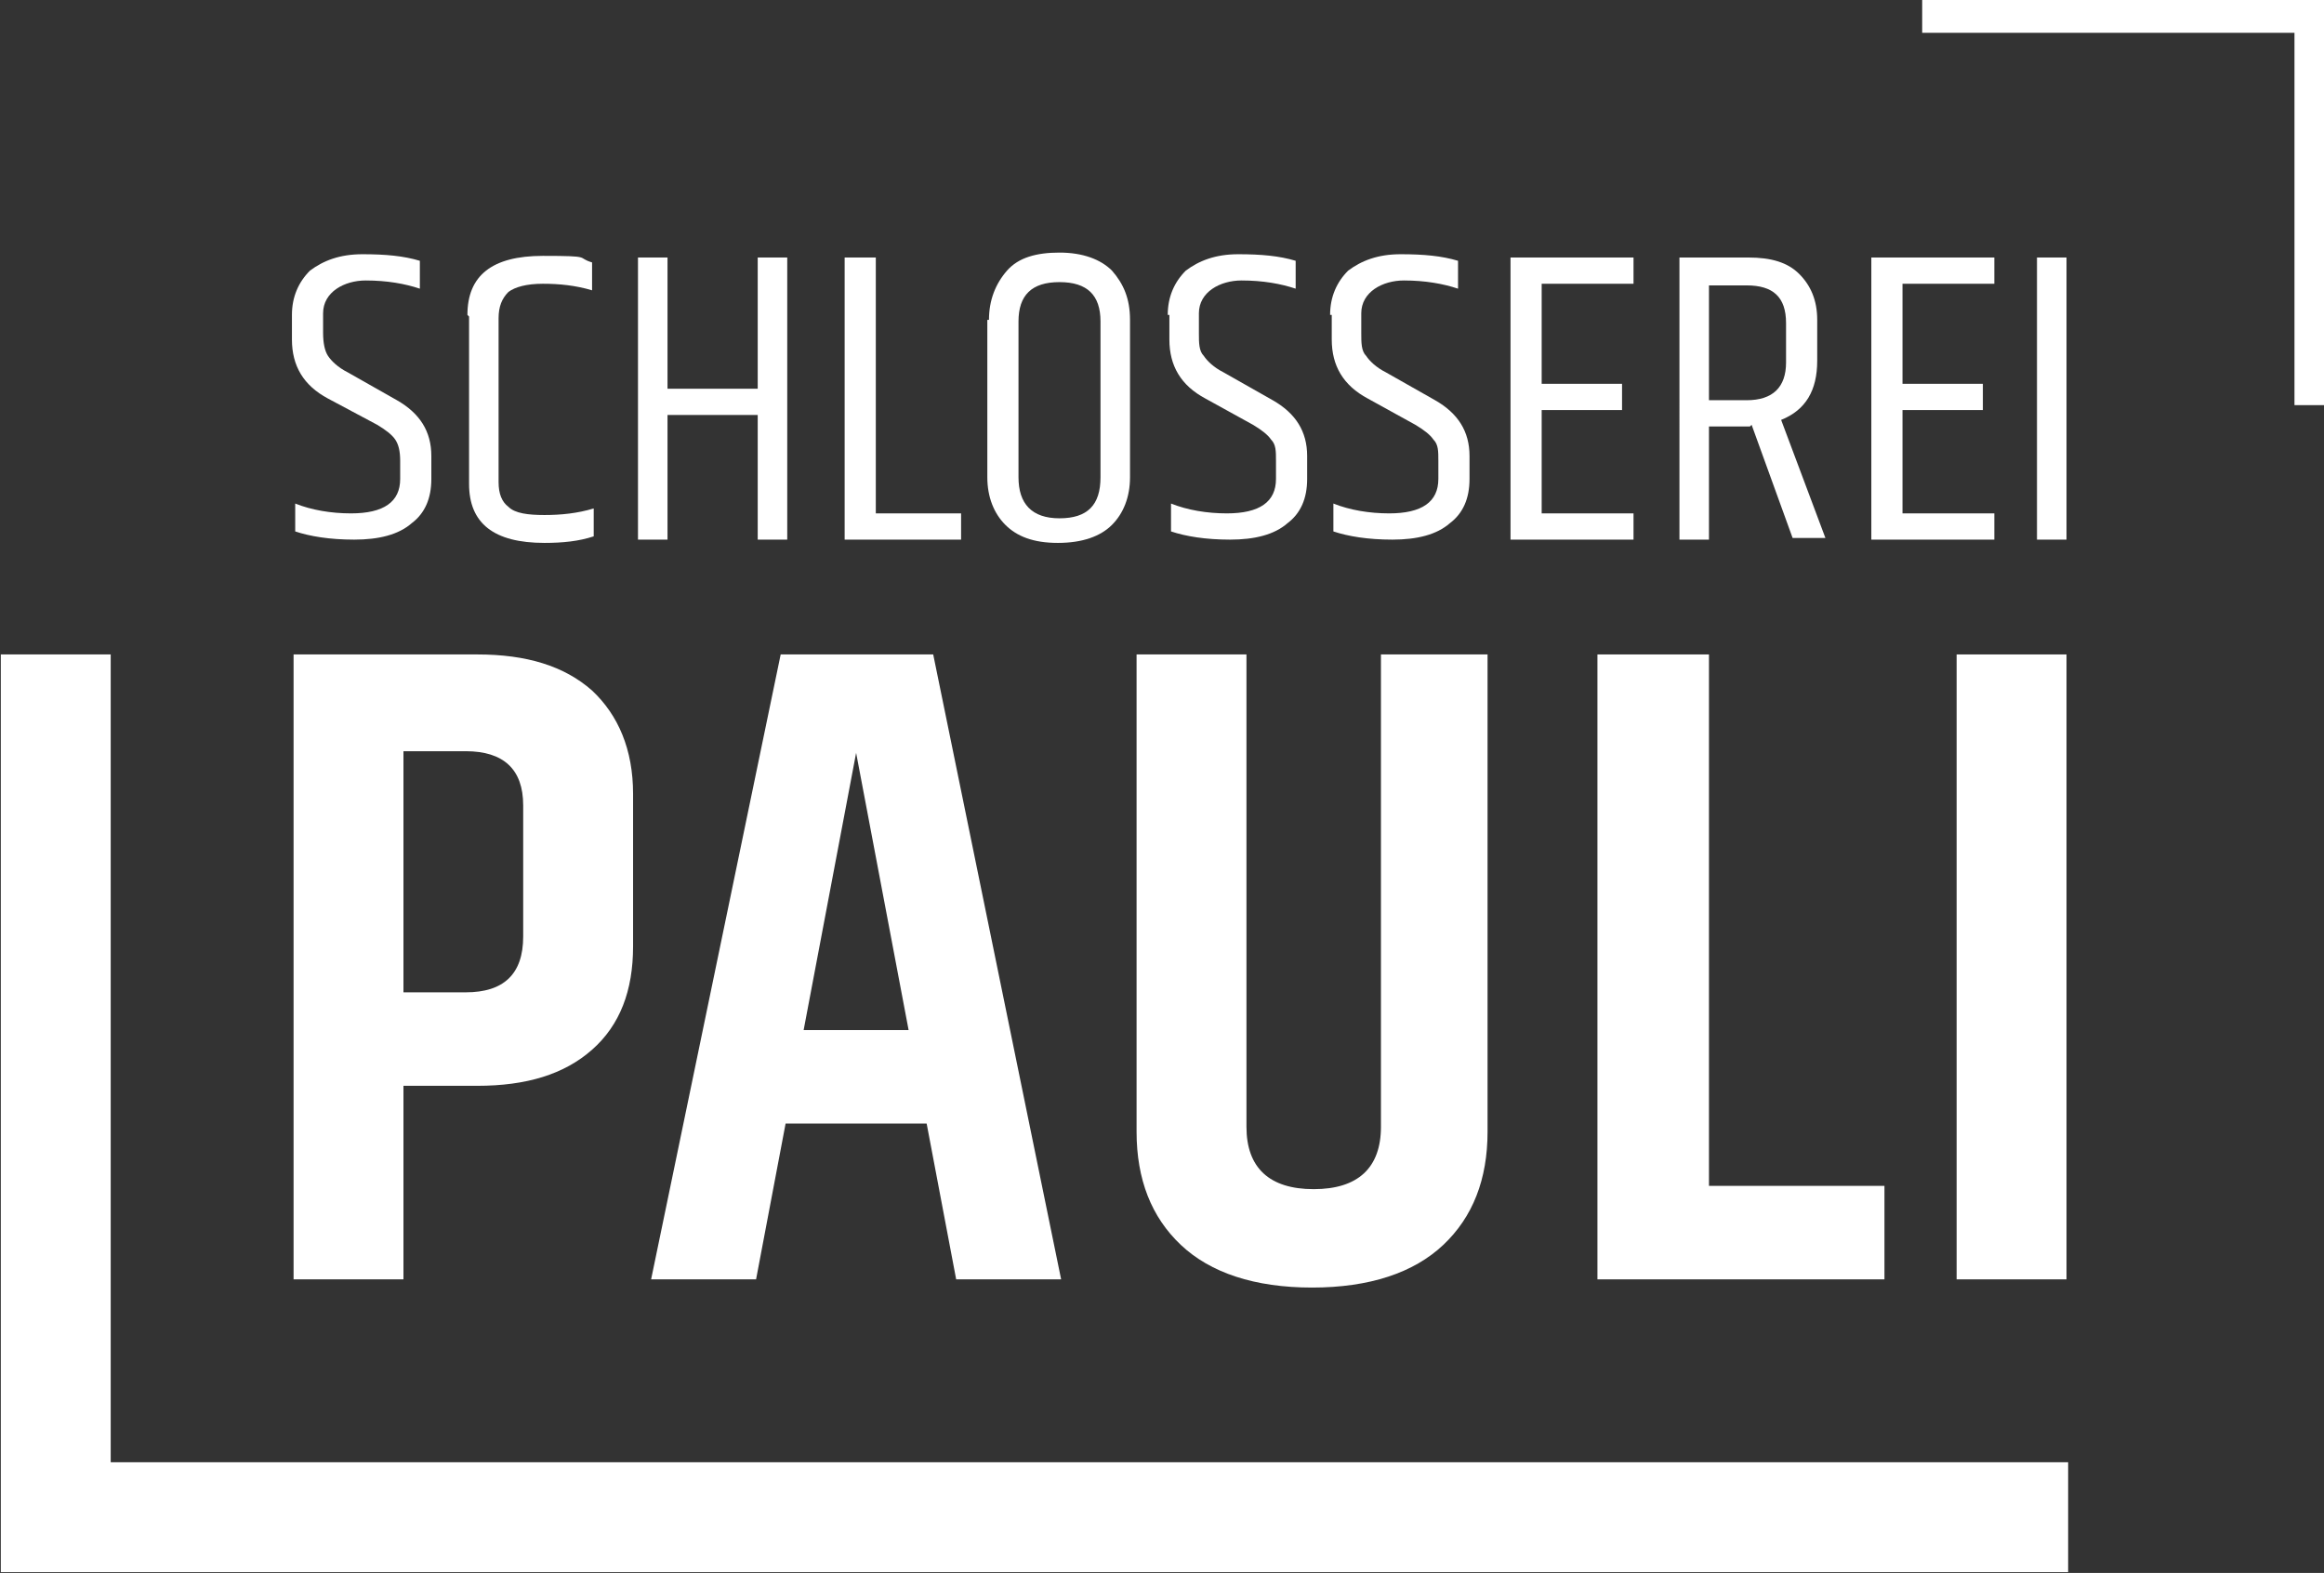 <?xml version="1.0" encoding="UTF-8"?>
<svg id="Ebene_1" xmlns="http://www.w3.org/2000/svg" version="1.1" viewBox="0 0 141.7 95.9">
  <rect x="0" y="0" width="141.7" height="95.9" fill="#333333" stroke="none"/>
  <!-- Generator: Adobe Illustrator 29.1.0, SVG Export Plug-In . SVG Version: 2.1.0 Build 142)  -->
  <defs>
    <style>
      .st0 {
        stroke-width: 6.7px;
      }

      .st0, .st1 {
        fill: none;
        stroke: #fff;
        stroke-miterlimit: 10;
      }

      .st2 {
        fill: #fff;
      }

      .st1 {
        stroke-width: 2px;
      }
    </style>
  </defs>
  <polyline class="st0" points="126.1 92.5 3.4 92.5 3.4 39.9"/>
  <polyline class="st1" points="140.9 24.7 140.9 1 117.2 1"/>
  <g>
    <g>
      <path class="st2" d="M17.9,39.9h11.2c3,0,5.3.7,7,2.2,1.6,1.5,2.5,3.6,2.5,6.3v9.3c0,2.7-.8,4.8-2.5,6.3s-4,2.2-7,2.2h-4.5v11.8h-6.7s0-38.1,0-38.1ZM31.9,49.1c0-2.2-1.2-3.3-3.5-3.3h-3.8v14.7h3.8c2.3,0,3.5-1.1,3.5-3.4v-8Z"/>
      <path class="st2" d="M58.3,78l-1.8-9.5h-8.6l-1.8,9.5h-6.4l7.9-38.1h9.3l7.8,38.1h-6.4ZM49,62.8h6.4l-3.2-16.9s-3.2,16.9-3.2,16.9Z"/>
      <path class="st2" d="M84,39.9h6.7v29.1c0,2.9-.9,5.2-2.7,6.9-1.8,1.7-4.5,2.6-8,2.6s-6.2-.9-8-2.6-2.7-4-2.7-6.9v-29.1h6.7v28.8c0,2.5,1.4,3.8,4.1,3.8s4.1-1.3,4.1-3.8v-28.8h-.2Z"/>
      <path class="st2" d="M97.5,39.9h6.7v32.4h10.7v5.7h-17.5v-38.1h.1Z"/>
      <path class="st2" d="M119.3,39.9h6.7v38.1h-6.7v-38.1Z"/>
    </g>
    <g>
      <path class="st2" d="M17.8,19.2c0-1.1.4-2,1.1-2.7.8-.6,1.8-1,3.2-1s2.5.1,3.5.4v1.7c-.9-.3-2-.5-3.3-.5s-2.6.7-2.6,2v1.2c0,.6.1,1.1.3,1.4.2.3.6.7,1.2,1l3,1.7c1.4.8,2.1,1.9,2.1,3.4v1.4c0,1.2-.4,2.1-1.2,2.7-.8.7-2,1-3.5,1s-2.7-.2-3.6-.5v-1.7c1,.4,2.2.6,3.4.6,2,0,3-.7,3-2.1v-1.1c0-.6-.1-1-.3-1.3-.2-.3-.6-.6-1.1-.9l-3-1.6c-1.5-.8-2.2-2-2.2-3.6v-1.5Z"/>
      <path class="st2" d="M28.5,19.2c0-2.4,1.5-3.6,4.6-3.6s2,.1,3,.4v1.7c-1-.3-2-.4-3-.4s-1.7.2-2.1.5c-.4.4-.6.9-.6,1.6v10c0,.7.2,1.2.6,1.5.4.4,1.2.5,2.2.5s2-.1,3-.4v1.7c-.9.3-1.9.4-3,.4-3.1,0-4.6-1.2-4.6-3.6v-10.2h0Z"/>
      <path class="st2" d="M46.2,15.7h1.8v17.2h-1.8v-7.6h-5.5v7.6h-1.8V15.7h1.8v8h5.5v-8Z"/>
      <path class="st2" d="M51.6,15.7h1.8v15.6h5.2v1.6h-7.1V15.7h0Z"/>
      <path class="st2" d="M60.3,19.5c0-1.2.4-2.2,1.1-3,.7-.8,1.8-1.1,3.2-1.1s2.5.4,3.2,1.1c.7.8,1.1,1.7,1.1,3v9.6c0,1.2-.4,2.2-1.1,2.9-.7.7-1.8,1.1-3.3,1.1s-2.5-.4-3.2-1.1c-.7-.7-1.1-1.7-1.1-2.9v-9.6h.1ZM67.1,19.6c0-1.6-.8-2.4-2.5-2.4s-2.5.8-2.5,2.4v9.5c0,1.6.8,2.5,2.5,2.5s2.5-.8,2.5-2.5v-9.5Z"/>
      <path class="st2" d="M71.2,19.2c0-1.1.4-2,1.1-2.7.8-.6,1.8-1,3.2-1s2.5.1,3.5.4v1.7c-.9-.3-2-.5-3.3-.5s-2.6.7-2.6,2v1.2c0,.6,0,1.1.3,1.4.2.3.6.7,1.2,1l3,1.7c1.4.8,2.1,1.9,2.1,3.4v1.4c0,1.2-.4,2.1-1.2,2.7-.8.7-2,1-3.5,1s-2.7-.2-3.6-.5v-1.7c1,.4,2.2.6,3.4.6,2,0,3-.7,3-2.1v-1.1c0-.6,0-1-.3-1.3-.2-.3-.6-.6-1.1-.9l-2.9-1.6c-1.5-.8-2.2-2-2.2-3.6v-1.5h0Z"/>
      <path class="st2" d="M81.1,19.2c0-1.1.4-2,1.1-2.7.8-.6,1.8-1,3.2-1s2.5.1,3.5.4v1.7c-.9-.3-2-.5-3.3-.5s-2.6.7-2.6,2v1.2c0,.6,0,1.1.3,1.4.2.3.6.7,1.2,1l3,1.7c1.4.8,2.1,1.9,2.1,3.4v1.4c0,1.2-.4,2.1-1.2,2.7-.8.7-2,1-3.5,1s-2.7-.2-3.6-.5v-1.7c1,.4,2.2.6,3.4.6,2,0,3-.7,3-2.1v-1.1c0-.6,0-1-.3-1.3-.2-.3-.6-.6-1.1-.9l-2.9-1.6c-1.5-.8-2.2-2-2.2-3.6v-1.5h0Z"/>
      <path class="st2" d="M92.1,15.7h7.5v1.6h-5.6v6.1h4.9v1.6h-4.9v6.3h5.6v1.6h-7.5V15.7Z"/>
      <path class="st2" d="M106.7,26h-2.5v6.9h-1.8V15.7h4.2c1.4,0,2.4.3,3.1,1s1.1,1.6,1.1,2.8v2.5c0,1.8-.7,3-2.2,3.6l2.7,7.2h-2l-2.5-6.9h0ZM104.2,24.4h2.3c1.6,0,2.4-.8,2.4-2.3v-2.4c0-1.6-.8-2.3-2.4-2.3h-2.3v7.1h0Z"/>
      <path class="st2" d="M114.1,15.7h7.5v1.6h-5.6v6.1h4.9v1.6h-4.9v6.3h5.6v1.6h-7.5V15.7Z"/>
      <path class="st2" d="M124.2,15.7h1.8v17.2h-1.8V15.7Z"/>
    </g>
  </g>
</svg>